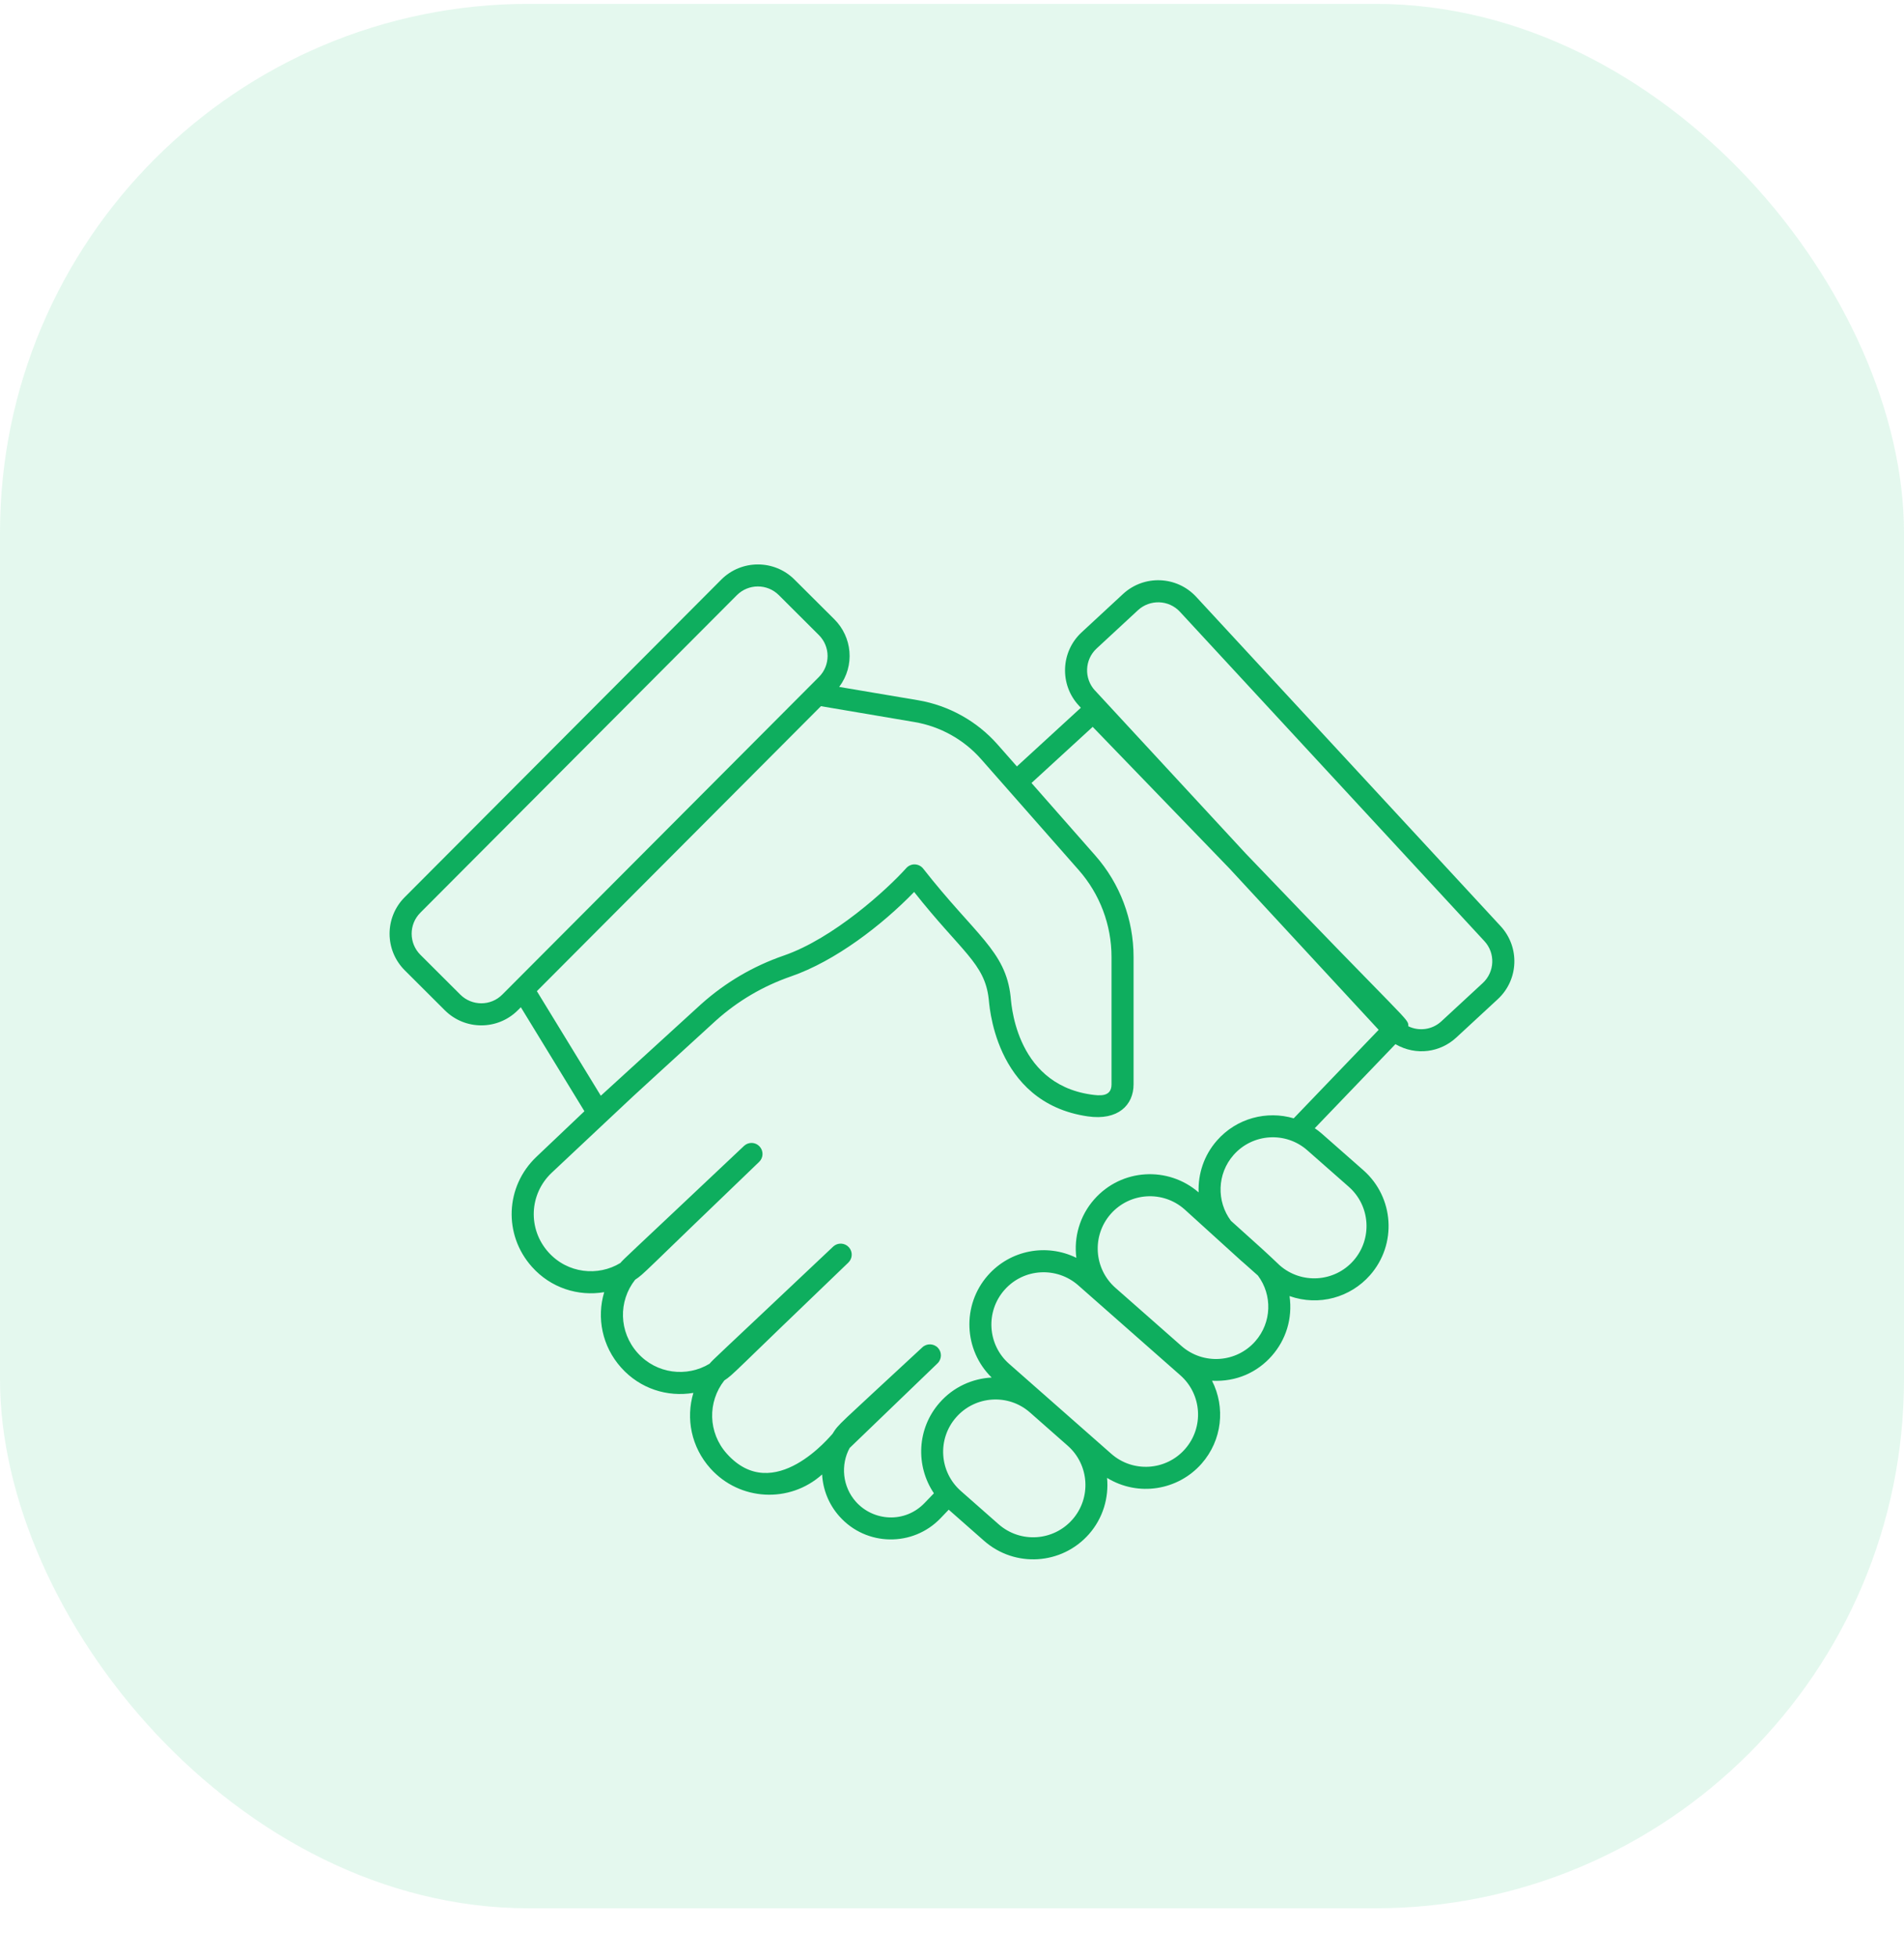 <svg width="36" height="37" viewBox="0 0 36 37" fill="none" xmlns="http://www.w3.org/2000/svg">
<rect opacity="0.15" y="0.073" width="36" height="36" rx="10" fill="#4CD490"/>
<path d="M8.41 19.097C8.792 19.479 9.412 19.478 9.793 19.095L9.848 19.04L11.05 21.006L10.143 21.867C9.552 22.428 9.515 23.342 10.059 23.949C10.413 24.345 10.93 24.51 11.424 24.426C11.279 24.908 11.383 25.449 11.745 25.853C12.103 26.253 12.62 26.413 13.11 26.33C12.965 26.812 13.069 27.353 13.431 27.757C13.984 28.374 14.93 28.424 15.544 27.872C15.56 28.157 15.669 28.439 15.873 28.666C16.378 29.232 17.259 29.246 17.783 28.7L17.938 28.538L18.606 29.126C19.186 29.637 20.074 29.585 20.59 29C20.856 28.697 20.967 28.311 20.932 27.937C21.521 28.298 22.273 28.174 22.719 27.668C23.11 27.224 23.172 26.602 22.916 26.1C23.381 26.125 23.777 25.937 24.047 25.63C24.312 25.329 24.443 24.927 24.382 24.5C24.941 24.697 25.535 24.524 25.904 24.105C26.417 23.522 26.361 22.635 25.778 22.121L24.995 21.432C24.951 21.393 24.906 21.359 24.859 21.327L26.384 19.738C26.782 19.967 27.237 19.889 27.535 19.613L28.318 18.889C28.716 18.522 28.74 17.904 28.372 17.506L22.617 11.282C22.25 10.886 21.632 10.861 21.234 11.228L20.451 11.953C20.055 12.319 20.03 12.94 20.397 13.336V13.336L20.436 13.379L19.227 14.488L18.863 14.075C18.474 13.633 17.941 13.336 17.36 13.237L15.867 12.985C16.172 12.577 16.109 12.04 15.777 11.708L15.021 10.955C14.639 10.574 14.018 10.575 13.637 10.957L7.652 16.96C7.27 17.342 7.271 17.962 7.654 18.343L8.41 19.097ZM20.277 28.724C19.918 29.132 19.294 29.176 18.881 28.813L18.168 28.185C17.758 27.824 17.718 27.2 18.08 26.79C18.44 26.381 19.066 26.34 19.475 26.701L20.188 27.329C20.597 27.689 20.637 28.315 20.277 28.724ZM22.406 27.392C22.046 27.802 21.42 27.842 21.011 27.481L19.079 25.78C18.67 25.42 18.631 24.794 18.991 24.385C19.36 23.966 19.986 23.944 20.386 24.296L22.317 25.997C22.727 26.358 22.766 26.983 22.406 27.392ZM23.734 25.355C23.374 25.764 22.748 25.804 22.338 25.443L21.09 24.344C20.681 23.983 20.641 23.358 21.001 22.948C21.362 22.539 21.986 22.498 22.396 22.86C24.512 24.779 22.862 23.286 23.784 24.112C24.06 24.48 24.047 24.999 23.734 25.355ZM25.502 22.434C25.912 22.795 25.952 23.419 25.591 23.83C25.231 24.239 24.605 24.279 24.195 23.918C23.969 23.703 23.884 23.623 23.273 23.076C23 22.71 23.01 22.189 23.324 21.833C23.684 21.424 24.31 21.384 24.719 21.745L25.502 22.434ZM20.734 12.259L21.517 11.534C21.741 11.328 22.097 11.334 22.311 11.566L28.066 17.79C28.277 18.017 28.263 18.372 28.035 18.583L27.252 19.307C27.078 19.468 26.829 19.497 26.628 19.4C26.627 19.243 26.681 19.404 23.554 16.135L20.703 13.052V13.053C20.493 12.825 20.507 12.469 20.734 12.259ZM20.66 13.74L23.247 16.418L26.067 19.467L24.461 21.14C23.954 20.991 23.383 21.135 23.011 21.558C22.763 21.839 22.65 22.192 22.663 22.54C22.087 22.041 21.206 22.085 20.688 22.673C20.412 22.987 20.302 23.391 20.351 23.777C19.789 23.501 19.104 23.626 18.678 24.109C18.183 24.672 18.221 25.522 18.75 26.04C18.385 26.059 18.027 26.218 17.767 26.514C17.335 27.003 17.309 27.711 17.658 28.228L17.482 28.411C17.11 28.799 16.515 28.759 16.183 28.388C15.928 28.102 15.891 27.689 16.065 27.371C16.228 27.215 15.482 27.932 17.727 25.771C17.809 25.691 17.812 25.559 17.732 25.476C17.652 25.394 17.52 25.391 17.437 25.471C15.797 26.994 15.865 26.907 15.74 27.105C15.717 27.123 14.633 28.474 13.742 27.479C13.386 27.081 13.376 26.501 13.695 26.095C13.881 25.969 13.774 26.039 16.04 23.867C16.122 23.788 16.126 23.658 16.048 23.575C15.97 23.491 15.839 23.486 15.755 23.563C13.41 25.778 13.507 25.675 13.416 25.779C12.989 26.038 12.413 25.974 12.056 25.575C11.7 25.177 11.689 24.597 12.009 24.191C12.195 24.065 12.088 24.136 14.354 21.963C14.436 21.884 14.439 21.754 14.361 21.671C14.283 21.587 14.153 21.583 14.069 21.66C11.723 23.875 11.821 23.771 11.729 23.875C11.309 24.131 10.731 24.075 10.369 23.671C9.977 23.233 10.004 22.574 10.43 22.17C12.574 20.16 11.369 21.274 13.537 19.291C13.952 18.919 14.43 18.639 14.956 18.457C15.791 18.169 16.677 17.488 17.284 16.861C18.179 17.994 18.619 18.208 18.694 18.883C18.703 18.904 18.766 20.842 20.566 21.103C21.138 21.186 21.433 20.89 21.433 20.498V18.089C21.433 17.383 21.176 16.702 20.709 16.172L19.503 14.801L20.66 13.74ZM18.55 14.35L20.396 16.447C20.796 16.901 21.016 17.485 21.016 18.089V20.499C21.016 20.739 20.792 20.714 20.626 20.69C19.152 20.476 19.117 18.858 19.108 18.837C19.012 17.971 18.445 17.683 17.45 16.413C17.41 16.367 17.354 16.341 17.293 16.34C17.236 16.338 17.176 16.365 17.136 16.409C16.771 16.816 15.759 17.739 14.82 18.063C14.241 18.263 13.716 18.571 13.259 18.98C13.065 19.157 13.962 18.338 11.36 20.713L10.151 18.736L15.522 13.349L17.291 13.649C17.777 13.731 18.224 13.98 18.55 14.35ZM7.947 17.254L13.932 11.251C14.152 11.031 14.507 11.031 14.726 11.25L15.482 12.004C15.702 12.222 15.703 12.578 15.483 12.798L9.498 18.8C9.277 19.023 8.921 19.018 8.704 18.802L7.948 18.048C7.729 17.829 7.728 17.474 7.947 17.254Z" fill="#0EAE5E"/>
</svg>
